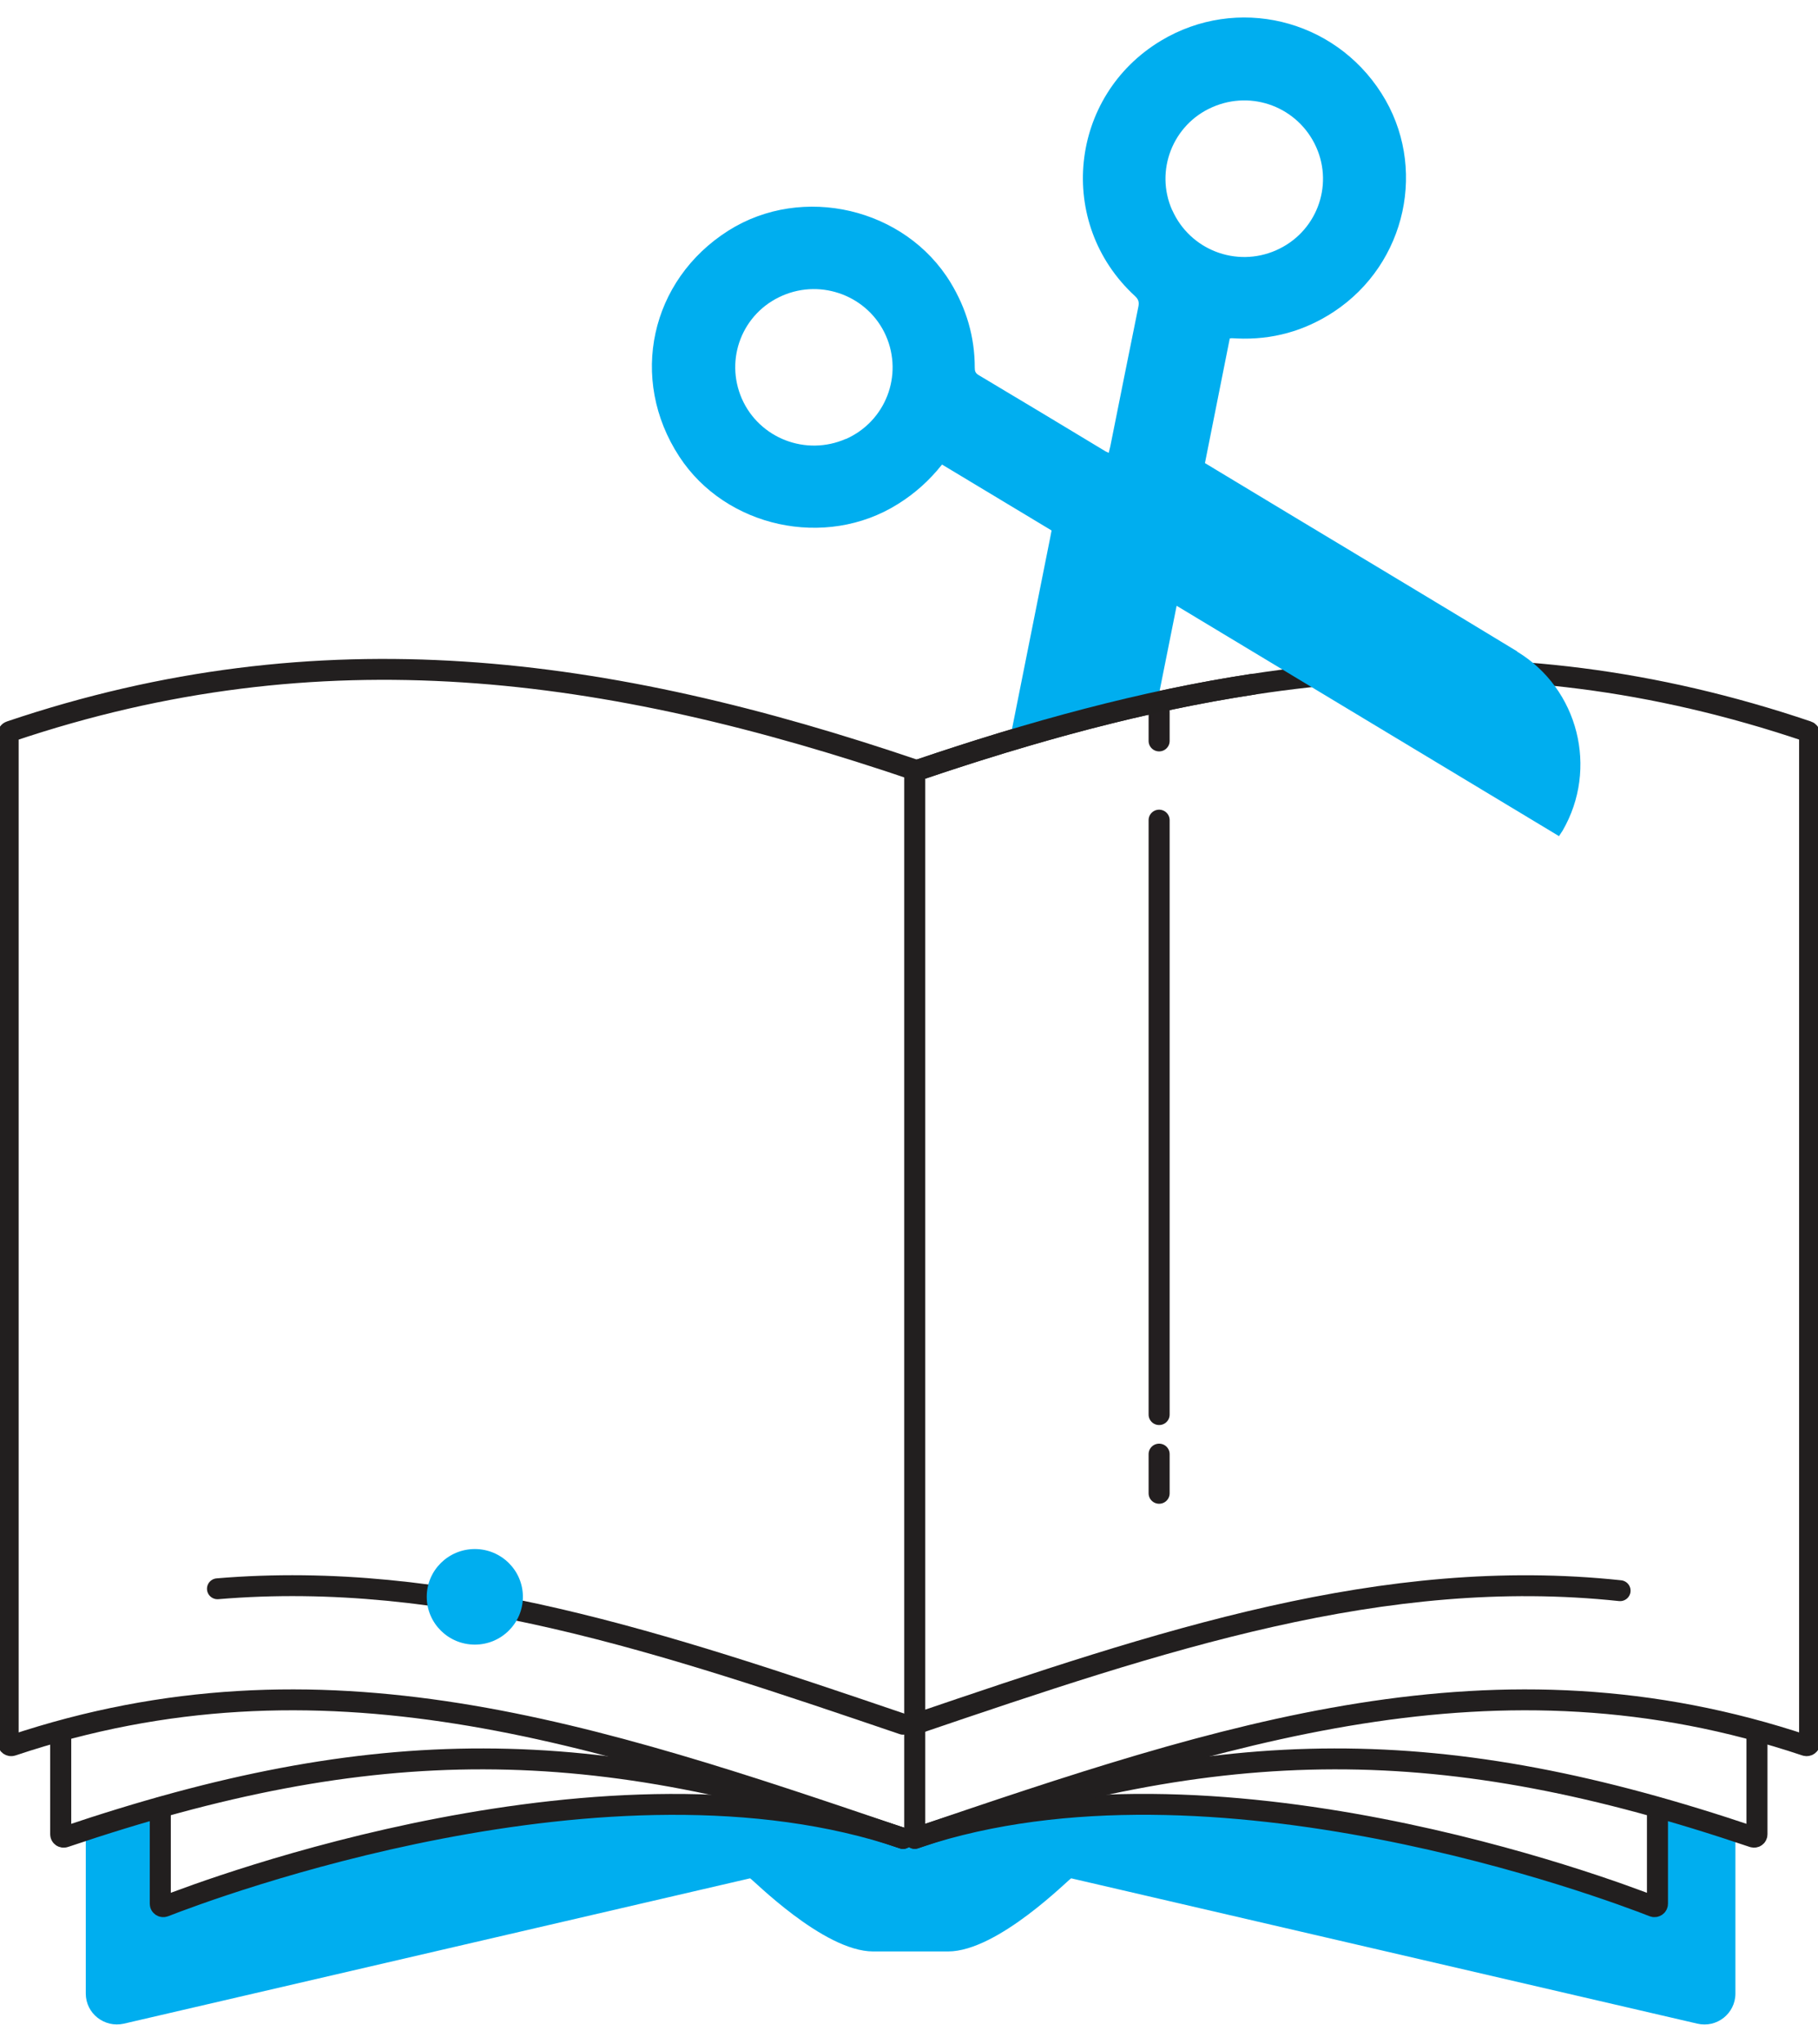 <?xml version="1.0" encoding="UTF-8"?>
<svg xmlns="http://www.w3.org/2000/svg" xmlns:xlink="http://www.w3.org/1999/xlink" width="89px" height="100px" viewBox="0 0 89 99" version="1.1">
<defs>
<clipPath id="clip1">
  <path d="M 4 87 L 85 87 L 85 98.543 L 4 98.543 Z M 4 87 "/>
</clipPath>
<clipPath id="clip2">
  <path d="M 31 0.363 L 78 0.363 L 78 41 L 31 41 Z M 31 0.363 "/>
</clipPath>
</defs>
<g id="surface1">
<g clip-path="url(#clip1)" clip-rule="nonzero">
<path style=" stroke:none;fill-rule:nonzero;fill:rgb(0%,68.235%,93.725%);fill-opacity:1;" d="M 81.145 87.953 C 80.605 87.773 81.672 92.82 81.145 92.652 C 59.281 85.691 48.055 88.348 45.348 89.223 L 45.348 89.141 C 45.086 89.23 44.828 89.32 44.578 89.422 C 44.32 89.324 44.062 89.23 43.805 89.141 L 43.805 89.223 C 41.098 88.348 29.871 85.695 8.008 92.652 C 7.48 92.82 8.547 87.773 8.008 87.953 C 7.43 88.145 3.727 89.184 4.199 89.391 L 4.199 97.031 C 4.199 98.008 5.113 98.723 6.07 98.504 L 36.719 91.395 C 36.785 91.383 40.293 94.973 42.75 94.973 L 46.41 94.973 C 48.863 94.973 52.375 91.383 52.441 91.395 L 83.09 98.504 C 84.047 98.73 84.957 98.008 84.957 97.031 L 84.957 89.391 C 85.434 89.184 81.73 88.145 81.152 87.953 Z M 81.145 87.953 "/>
</g>
<path style="fill:none;stroke-width:1.25;stroke-linecap:round;stroke-linejoin:round;stroke:rgb(13.333%,12.157%,12.157%);stroke-opacity:1;stroke-miterlimit:4;" d="M 53.654 109.341 C 35.234 103.03 19.122 97.582 0.721 103.789 C 0.602 103.827 0.483 103.741 0.483 103.626 L 0.483 43.303 C 0.483 43.227 0.531 43.155 0.611 43.131 C 19.051 36.862 36.006 39.149 54.465 45.475 " transform="matrix(0.824,0,0,0.818,0,0)"/>
<path style="fill:none;stroke-width:1.25;stroke-linecap:round;stroke-linejoin:round;stroke:rgb(13.333%,12.157%,12.157%);stroke-opacity:1;stroke-miterlimit:4;" d="M 53.649 109.341 C 35.229 103.03 22.217 103.001 3.844 109.26 C 3.726 109.303 3.607 109.217 3.607 109.098 L 3.607 103.335 " transform="matrix(0.824,0,0,0.818,0,0)"/>
<path style="fill:none;stroke-width:1.25;stroke-linecap:round;stroke-linejoin:round;stroke:rgb(13.333%,12.157%,12.157%);stroke-opacity:1;stroke-miterlimit:4;" d="M 53.649 109.341 C 36.196 103.359 12.396 112.378 9.765 113.414 C 9.646 113.461 9.523 113.375 9.523 113.251 L 9.523 107.503 " transform="matrix(0.824,0,0,0.818,0,0)"/>
<path style="fill:none;stroke-width:1.25;stroke-linecap:round;stroke-linejoin:round;stroke:rgb(13.333%,12.157%,12.157%);stroke-opacity:1;stroke-miterlimit:4;" d="M 54.346 109.341 C 72.762 103.03 88.873 97.582 107.279 103.789 C 107.398 103.827 107.512 103.741 107.512 103.626 L 107.512 43.303 C 107.512 43.227 107.464 43.155 107.389 43.131 C 88.982 36.872 72.875 39.173 54.46 45.475 C 54.389 45.499 54.346 45.566 54.346 45.647 L 54.346 109.098 C 54.346 109.217 54.46 109.303 54.569 109.26 C 71.998 103.435 95.609 112.378 98.231 113.414 C 98.344 113.461 98.472 113.375 98.472 113.251 L 98.472 107.503 " transform="matrix(0.824,0,0,0.818,0,0)"/>
<path style="fill:none;stroke-width:1.25;stroke-linecap:round;stroke-linejoin:round;stroke:rgb(13.333%,12.157%,12.157%);stroke-opacity:1;stroke-miterlimit:4;" d="M 53.654 102.514 C 39.41 97.635 26.535 93.261 12.922 94.412 " transform="matrix(0.824,0,0,0.818,0,0)"/>
<path style="fill:none;stroke-width:1.25;stroke-linecap:round;stroke-linejoin:round;stroke:rgb(13.333%,12.157%,12.157%);stroke-opacity:1;stroke-miterlimit:4;" d="M 54.346 102.514 C 68.993 97.496 82.195 93.018 96.249 94.526 " transform="matrix(0.824,0,0,0.818,0,0)"/>
<path style="fill:none;stroke-width:1.25;stroke-linecap:round;stroke-linejoin:round;stroke:rgb(13.333%,12.157%,12.157%);stroke-opacity:1;stroke-miterlimit:4;" d="M 54.346 109.341 C 72.762 103.03 85.778 103.001 104.151 109.26 C 104.265 109.303 104.383 109.217 104.383 109.098 L 104.383 103.335 " transform="matrix(0.824,0,0,0.818,0,0)"/>
<path style=" stroke:none;fill-rule:nonzero;fill:rgb(0%,68.235%,93.725%);fill-opacity:1;" d="M 23.246 79.961 C 24.543 79.961 25.598 78.914 25.598 77.621 C 25.598 76.332 24.543 75.285 23.246 75.285 C 21.945 75.285 20.891 76.332 20.891 77.621 C 20.891 78.914 21.945 79.961 23.246 79.961 Z M 23.246 79.961 "/>
<path style="fill:none;stroke-width:1.25;stroke-linecap:round;stroke-linejoin:round;stroke:rgb(13.725%,12.157%,12.549%);stroke-opacity:1;stroke-miterlimit:4;" d="M 68.865 41.36 L 68.865 43.704 " transform="matrix(0.824,0,0,0.818,0,0)"/>
<path style="fill:none;stroke-width:1.25;stroke-linecap:round;stroke-linejoin:round;stroke:rgb(13.725%,12.157%,12.549%);stroke-opacity:1;stroke-miterlimit:4;" d="M 68.865 48.44 L 68.865 83.994 " transform="matrix(0.824,0,0,0.818,0,0)"/>
<path style="fill:none;stroke-width:1.25;stroke-linecap:round;stroke-linejoin:round;stroke:rgb(13.725%,12.157%,12.549%);stroke-opacity:1;stroke-miterlimit:4;" d="M 68.865 86.358 L 68.865 88.702 " transform="matrix(0.824,0,0,0.818,0,0)"/>
<g clip-path="url(#clip2)" clip-rule="nonzero">
<path style=" stroke:none;fill-rule:nonzero;fill:rgb(0%,68.235%,93.725%);fill-opacity:1;" d="M 74.27 31.367 C 70.594 29.133 66.898 26.922 63.207 24.699 C 61.805 23.855 60.402 23.012 58.988 22.156 C 59.395 20.117 59.797 18.086 60.203 16.059 C 60.25 16.055 60.273 16.047 60.293 16.047 C 60.379 16.047 60.461 16.055 60.551 16.059 C 62.281 16.137 63.867 15.695 65.301 14.75 C 68.863 12.398 69.898 7.625 67.629 4.066 C 65.301 0.406 60.539 -0.73 56.84 1.488 C 52.328 4.195 51.684 10.426 55.562 13.984 C 55.734 14.145 55.773 14.277 55.73 14.5 C 55.266 16.781 54.809 19.07 54.352 21.352 C 54.332 21.445 54.301 21.543 54.277 21.656 C 54.207 21.625 54.168 21.605 54.129 21.586 C 52.051 20.332 49.977 19.082 47.898 17.844 C 47.742 17.746 47.719 17.645 47.719 17.484 C 47.719 15.988 47.312 14.602 46.535 13.324 C 44.316 9.676 39.289 8.496 35.668 10.777 C 31.832 13.199 30.77 18.039 33.254 21.836 C 35.527 25.316 40.422 26.379 43.957 24.16 C 44.785 23.645 45.5 23.004 46.117 22.227 C 47.91 23.305 49.691 24.379 51.48 25.453 C 51.453 25.586 51.434 25.699 51.41 25.816 C 50.727 29.234 50.047 32.645 49.363 36.062 C 50.141 35.621 50.957 35.238 51.773 34.906 C 53.312 34.273 55.004 33.742 56.695 33.668 C 56.996 32.16 57.297 30.652 57.602 29.137 C 63.863 32.906 70.086 36.656 76.32 40.406 C 76.391 40.297 76.449 40.215 76.496 40.141 C 78.258 37.105 77.273 33.199 74.27 31.379 Z M 41.406 20.973 C 39.449 21.828 37.176 20.945 36.32 19.012 C 35.465 17.062 36.344 14.812 38.301 13.965 C 40.242 13.121 42.512 13.996 43.367 15.918 C 44.227 17.867 43.352 20.121 41.406 20.98 Z M 57.383 9.781 C 56.527 7.863 57.406 5.594 59.344 4.746 C 61.297 3.883 63.559 4.75 64.434 6.695 C 65.301 8.629 64.422 10.891 62.469 11.746 C 60.52 12.602 58.254 11.727 57.387 9.781 Z M 57.383 9.781 "/>
</g>
<path style="fill:none;stroke-width:1.25;stroke-linecap:round;stroke-linejoin:round;stroke:rgb(13.333%,12.157%,12.157%);stroke-opacity:1;stroke-miterlimit:4;" d="M 74.44 40.314 C 67.941 41.312 61.366 43.107 54.46 45.475 " transform="matrix(0.824,0,0,0.818,0,0)"/>
</g>
</svg>
